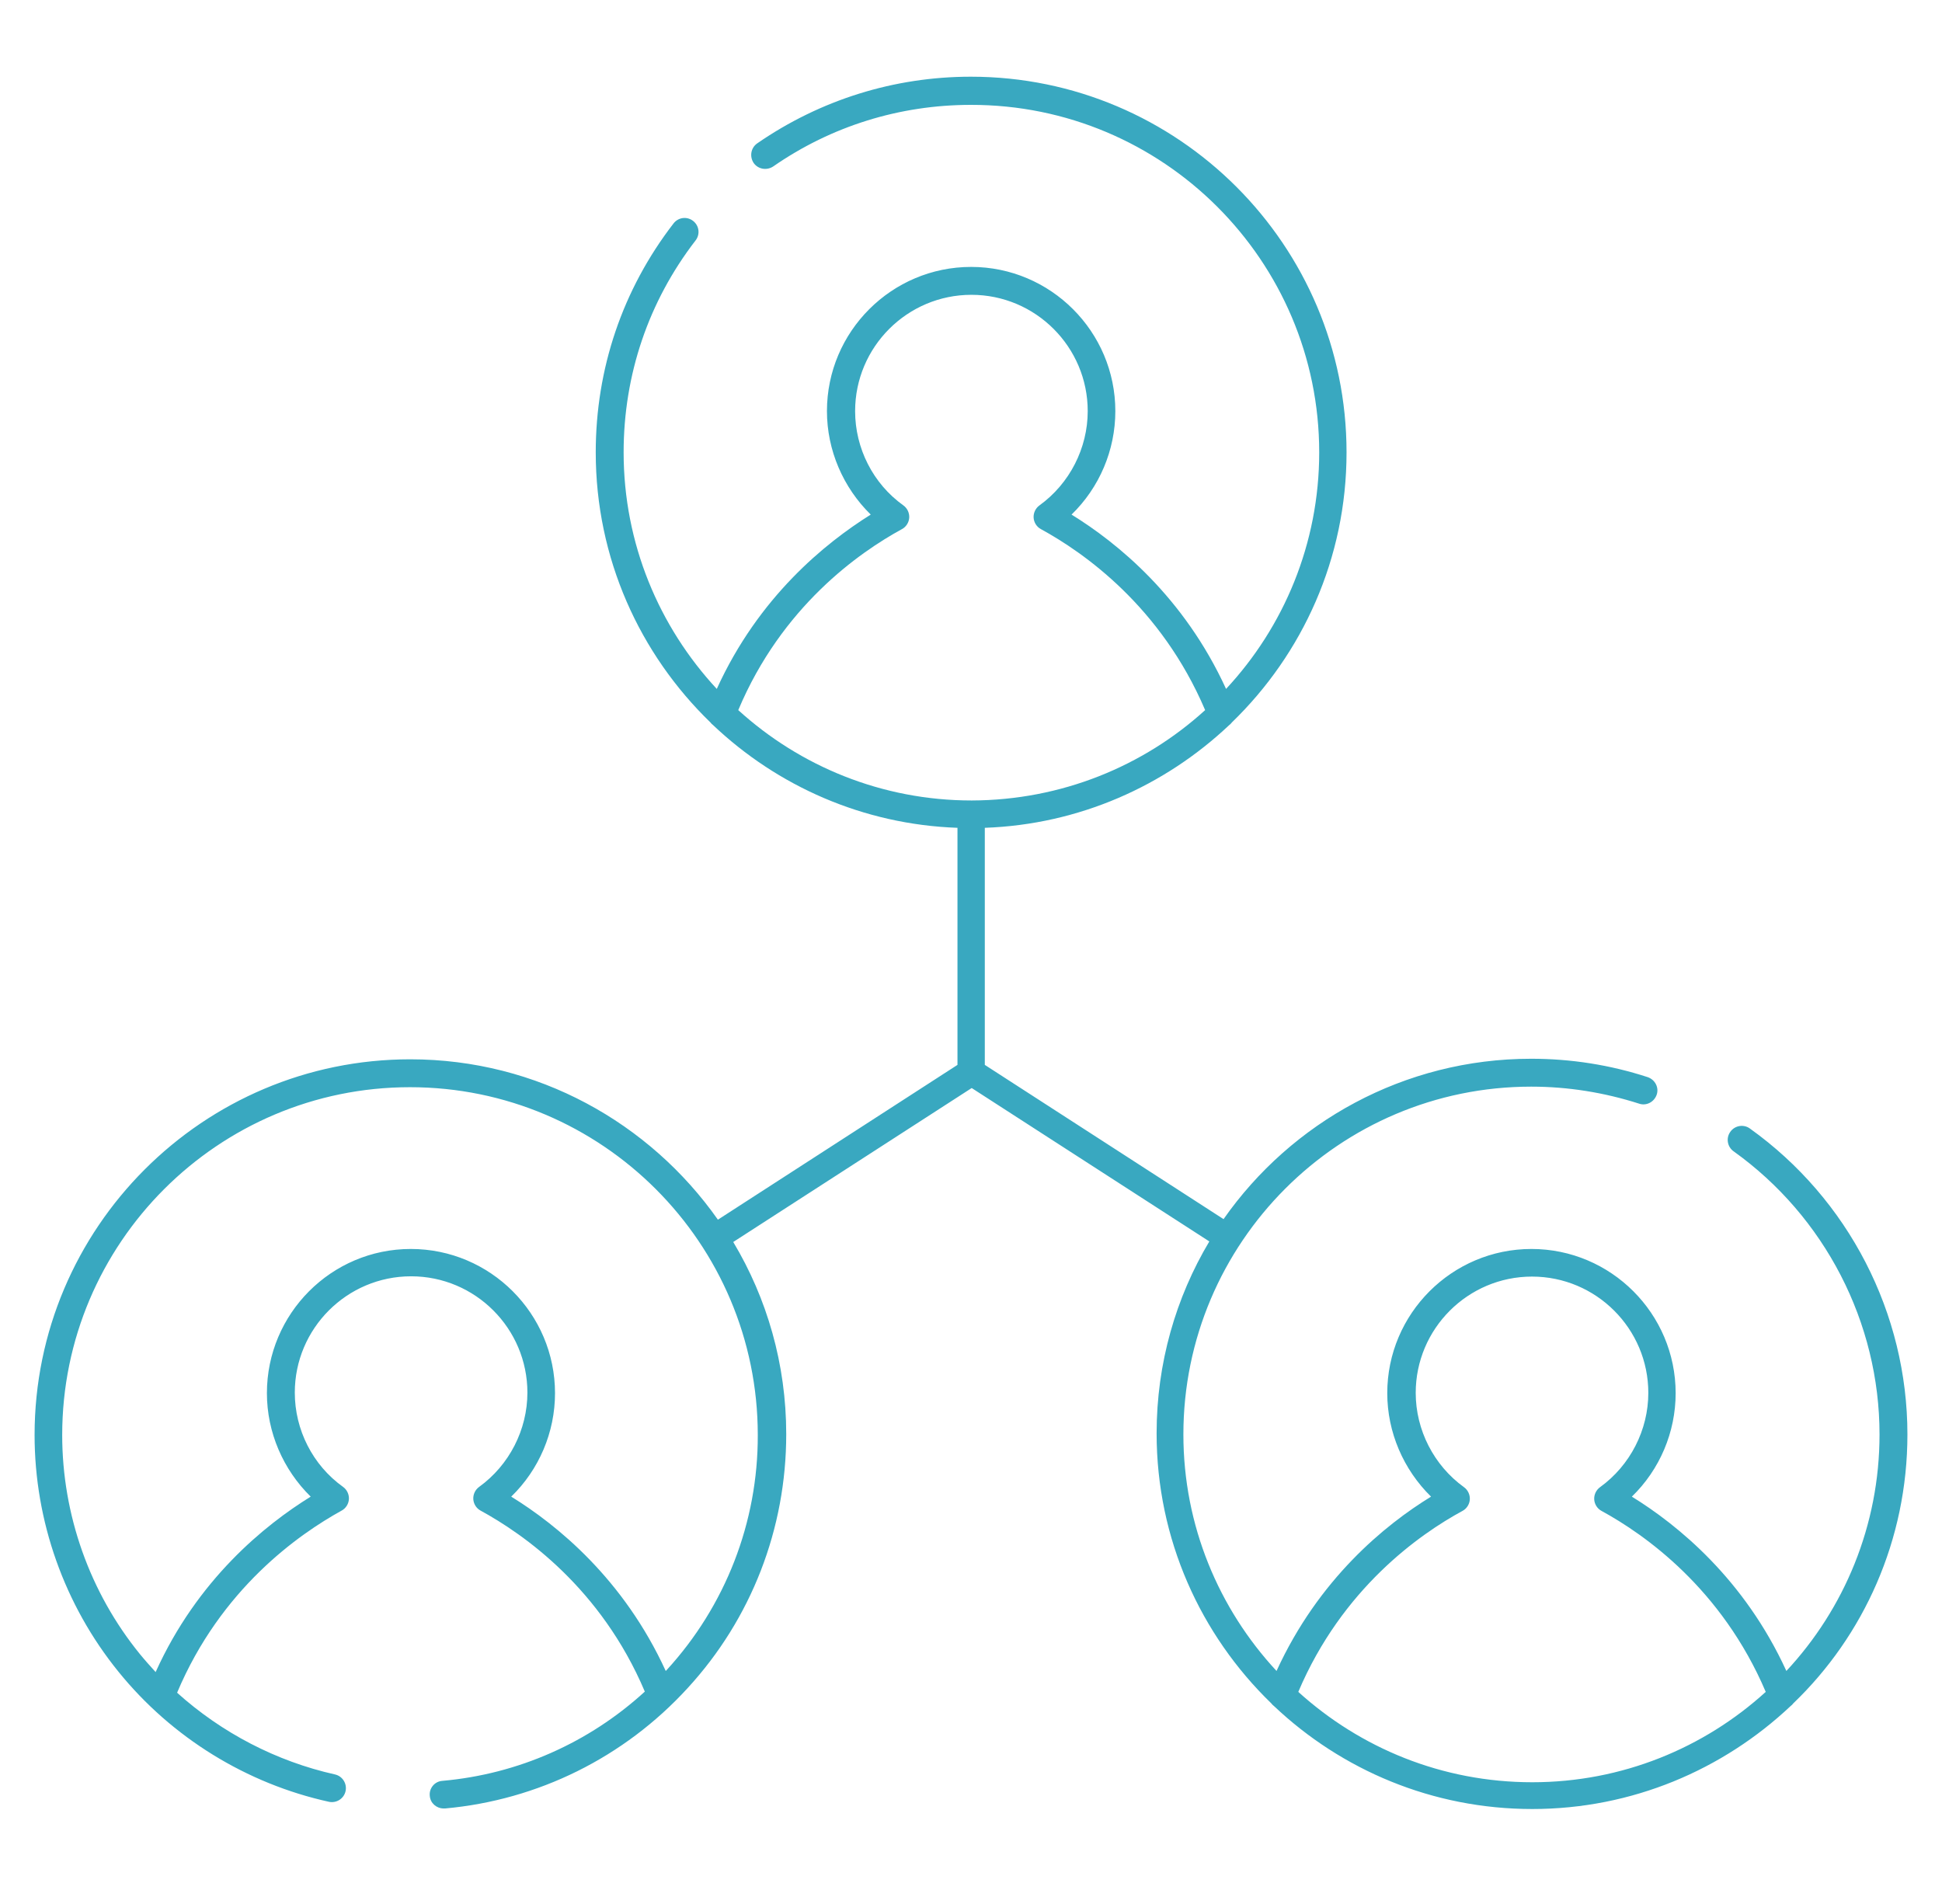 <?xml version="1.0" encoding="UTF-8"?>
<!-- Generator: Adobe Illustrator 28.3.0, SVG Export Plug-In . SVG Version: 6.00 Build 0)  -->
<svg xmlns:svg="http://www.w3.org/2000/svg" xmlns="http://www.w3.org/2000/svg" xmlns:xlink="http://www.w3.org/1999/xlink" version="1.1" id="svg4575" x="0px" y="0px" viewBox="0 0 696.3 682.7" style="enable-background:new 0 0 696.3 682.7;" xml:space="preserve">
<style type="text/css">
	.st0{clip-path:url(#SVGID_00000094601469146679312530000018426730192970308793_);}
	.st1{fill:none;stroke:#000000;stroke-width:20;stroke-linecap:round;stroke-linejoin:round;stroke-miterlimit:13.333;}
	.st2{fill:#39A8C0;}
</style>
<path class="st2" d="M683.9,514.3c0-43.4-21.1-84.4-56.5-109.7c-2.2-1.6-5.4-1.1-7,1.2c-1.6,2.2-1.1,5.4,1.2,7  c32.7,23.4,52.3,61.4,52.3,101.5c0,32.7-12.7,62.6-33.4,84.8c-15.1-33-39-52.4-55.4-62.5c10-9.7,15.7-23.1,15.7-37.1  c0-28.5-23.2-51.7-51.7-51.7c-28.5,0-51.7,23.2-51.7,51.7c0,14,5.8,27.4,15.7,37.1c-16.5,10.1-40.3,29.5-55.4,62.5  c-20.7-22.3-33.4-52.1-33.4-84.8c0-68.8,55.9-124.7,124.7-124.7c13.2,0,26.2,2.1,38.7,6.1c2.6,0.9,5.4-0.6,6.3-3.2  c0.9-2.6-0.6-5.4-3.2-6.3c-13.5-4.4-27.5-6.6-41.8-6.6c-45.6,0-86,22.8-110.3,57.5l-85.6-55.3v-85c33.8-1.2,64.5-15,87.6-36.8  c0.4-0.3,0.7-0.6,1-1c25.3-24.5,41.1-58.8,41.1-96.8c0-74.3-60.4-134.7-134.7-134.7c-27.5,0-54,8.3-76.6,23.9  c-2.3,1.6-2.8,4.7-1.3,7c1.6,2.3,4.7,2.8,7,1.3c20.9-14.5,45.4-22.1,70.9-22.1C417,37.5,473,93.4,473,162.2  c0,32.7-12.7,62.6-33.4,84.8c-15.1-33-39-52.4-55.4-62.5c10-9.7,15.7-23.1,15.7-37.1c0-28.5-23.2-51.7-51.7-51.7  c-28.5,0-51.7,23.2-51.7,51.7c0,14,5.8,27.4,15.7,37.1C295.9,194.7,272,214,257,247c-20.7-22.3-33.4-52.1-33.4-84.8  c0-27.8,8.9-54.1,25.8-76c1.7-2.2,1.3-5.3-0.9-7c-2.2-1.7-5.3-1.3-7,0.9c-18.3,23.7-27.9,52.1-27.9,82.1c0,38,15.8,72.3,41.1,96.8  c0.3,0.4,0.6,0.7,1,1c23,21.8,53.7,35.6,87.6,36.8v85l-85.9,55.5c-24.4-34.7-64.7-57.5-110.3-57.5c-74.3,0-134.7,60.4-134.7,134.7  c0,30.9,10.7,61,30.1,84.9c19.1,23.6,45.9,40.1,75.4,46.6c2.7,0.6,5.4-1.1,6-3.8c0.6-2.7-1.1-5.4-3.8-6c-21-4.7-40.6-14.9-56.6-29.3  c15.7-37.3,43.6-56.8,59-65.3c1.5-0.8,2.5-2.4,2.6-4.1c0.1-1.7-0.7-3.4-2.1-4.4c-10.9-7.8-17.3-20.5-17.3-33.8  c0-23,18.7-41.7,41.7-41.7s41.7,18.7,41.7,41.7c0,13.3-6.5,26-17.3,33.8c-1.4,1-2.2,2.7-2.1,4.4c0.1,1.7,1.1,3.3,2.6,4.1  c15.4,8.4,43.2,27.8,58.9,64.9c-20,18.3-45.4,29.6-72.6,32c-2.8,0.2-4.8,2.7-4.5,5.4c0.2,2.6,2.4,4.5,5,4.5c0.2,0,0.3,0,0.5,0  c33.3-3,64.2-18.3,86.9-43.1c22.9-24.9,35.4-57.2,35.4-91.1c0-25.1-6.9-48.7-19-68.9l85.5-55.2l85.2,55  c-12,20.1-18.9,43.7-18.9,68.8c0,38,15.8,72.3,41.1,96.8c0.3,0.4,0.6,0.7,1,1c24.2,22.9,56.8,36.9,92.6,36.9  c35.8,0,68.4-14.1,92.6-36.9c0.4-0.3,0.7-0.6,1-1C668.2,586.5,683.9,552.2,683.9,514.3z M239,598.8c-0.1,0.1-0.2,0.2-0.3,0.3  c-15.1-33-39-52.4-55.4-62.5c10-9.7,15.7-23.1,15.7-37.1c0-28.5-23.2-51.7-51.7-51.7S95.7,471,95.7,499.5c0,14,5.8,27.4,15.7,37.1  c-16.5,10.2-40.6,29.7-55.6,62.9c-1.9-2.1-3.8-4.2-5.6-6.4c-18-22.1-27.9-50-27.9-78.6c0-68.8,55.9-124.7,124.7-124.7  c68.8,0,124.7,55.9,124.7,124.7C271.8,545.8,260.1,575.8,239,598.8z M323.4,189.7c1.5-0.8,2.5-2.4,2.6-4.1c0.1-1.7-0.7-3.4-2.1-4.4  c-10.9-7.8-17.3-20.5-17.3-33.8c0-23,18.7-41.7,41.7-41.7c23,0,41.7,18.7,41.7,41.7c0,13.3-6.5,26-17.3,33.8c-1.4,1-2.2,2.7-2.1,4.4  c0.1,1.7,1.1,3.3,2.6,4.1c15.4,8.4,43.1,27.8,58.9,64.9c-22.1,20.1-51.5,32.3-83.7,32.4c0,0,0,0,0,0s0,0,0,0  c-32.2,0-61.6-12.3-83.7-32.4C280.3,217.5,308,198.1,323.4,189.7z M465.5,606.6c15.7-37,43.4-56.5,58.9-64.9  c1.5-0.8,2.5-2.4,2.6-4.1c0.1-1.7-0.7-3.4-2.1-4.4c-10.8-7.8-17.3-20.5-17.3-33.8c0-23,18.7-41.7,41.7-41.7  c23,0,41.7,18.7,41.7,41.7c0,13.3-6.5,26-17.3,33.8c-1.4,1-2.2,2.7-2.1,4.4c0.1,1.7,1.1,3.3,2.6,4.1c15.4,8.4,43.1,27.8,58.9,64.9  c-22.1,20.1-51.5,32.4-83.7,32.4C517,639,487.7,626.7,465.5,606.6z"></path>
</svg>
